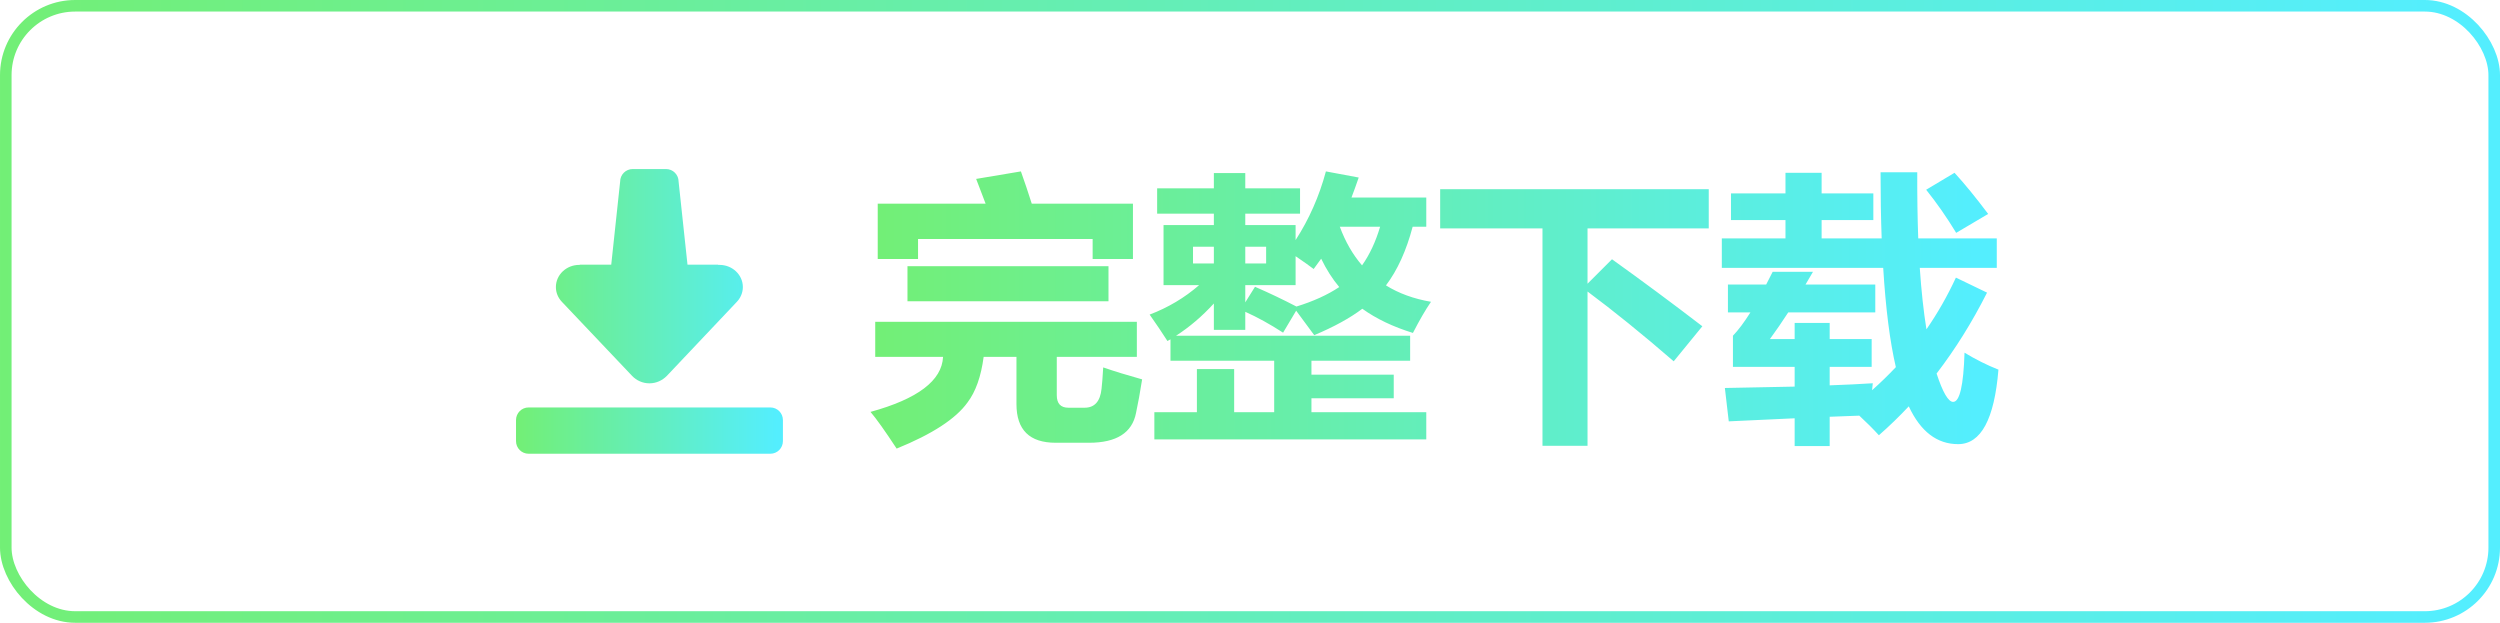 <?xml version="1.0" encoding="UTF-8"?>
<svg width="281px" height="70px" viewBox="0 0 281 70" version="1.1" xmlns="http://www.w3.org/2000/svg" xmlns:xlink="http://www.w3.org/1999/xlink">
    <title>编组 14备份</title>
    <defs>
        <linearGradient x1="-49.116%" y1="50%" x2="97.88%" y2="50%" id="linearGradient-1">
            <stop stop-color="#82EF31" offset="0%"></stop>
            <stop stop-color="#54EEFE" offset="100%"></stop>
        </linearGradient>
        <linearGradient x1="-49.116%" y1="50%" x2="97.88%" y2="50%" id="linearGradient-2">
            <stop stop-color="#82EF31" offset="0%"></stop>
            <stop stop-color="#54EEFE" offset="100%"></stop>
        </linearGradient>
        <linearGradient x1="-49.116%" y1="50%" x2="97.88%" y2="50%" id="linearGradient-3">
            <stop stop-color="#82EF31" offset="0%"></stop>
            <stop stop-color="#54EEFE" offset="100%"></stop>
        </linearGradient>
    </defs>
    <g id="官网" stroke="none" stroke-width="1" fill="none" fill-rule="evenodd">
        <g id="编组-14备份">
            <rect id="矩形" stroke="url(#linearGradient-1)" stroke-width="1.3" x="0.65" y="0.65" width="279.7" height="68.7" rx="7.8"></rect>
            <g id="编组-5" transform="translate(58, 19)" fill-rule="nonzero">
                <g id="编组-4" transform="translate(39.844, 0.266)" fill="url(#linearGradient-2)">
                    <path d="M5.344,9.844 L5.344,7.594 L24.969,7.594 L24.969,9.844 L29.5,9.844 L29.5,3.625 L18.125,3.625 C17.729,2.375 17.323,1.167 16.906,0 L16.906,0 L11.875,0.844 C12.208,1.698 12.562,2.625 12.938,3.625 L12.938,3.625 L0.812,3.625 L0.812,9.844 L5.344,9.844 Z M26.75,14.594 L26.75,10.656 L4.156,10.656 L4.156,14.594 L26.75,14.594 Z M2.938,31.156 C6.938,29.531 9.594,27.802 10.906,25.969 C11.823,24.76 12.427,23.052 12.719,20.844 L12.719,20.844 L16.406,20.844 L16.406,26.156 C16.406,29.052 17.875,30.5 20.812,30.5 L20.812,30.5 L24.562,30.5 C27.646,30.5 29.406,29.385 29.844,27.156 C30.073,26.094 30.302,24.833 30.531,23.375 C28.885,22.917 27.427,22.469 26.156,22.031 C26.094,23.115 26.031,23.917 25.969,24.438 C25.823,25.854 25.188,26.562 24.062,26.562 L24.062,26.562 L22.25,26.562 C21.375,26.562 20.938,26.094 20.938,25.156 L20.938,25.156 L20.938,20.844 L29.938,20.844 L29.938,16.906 L0.531,16.906 L0.531,20.844 L8.156,20.844 C8.031,23.51 5.312,25.573 0,27.031 C0.646,27.781 1.625,29.156 2.938,31.156 Z M62.469,30.125 L62.469,27.062 L49.562,27.062 L49.562,25.5 L58.812,25.5 L58.812,22.844 L49.562,22.844 L49.562,21.281 L60.656,21.281 L60.656,18.469 L34.344,18.469 C35.865,17.49 37.281,16.281 38.594,14.844 L38.594,14.844 L38.594,17.812 L42.125,17.812 L42.125,15.781 C43.479,16.385 44.896,17.167 46.375,18.125 L46.375,18.125 L47.844,15.656 C48.802,16.948 49.479,17.865 49.875,18.406 C52.104,17.469 53.906,16.479 55.281,15.438 C56.844,16.562 58.74,17.469 60.969,18.156 C61.719,16.698 62.396,15.531 63,14.656 C61.062,14.323 59.375,13.708 57.938,12.812 C59.229,11.104 60.229,8.906 60.938,6.219 L60.938,6.219 L62.469,6.219 L62.469,2.938 L54.062,2.938 C54.333,2.229 54.604,1.479 54.875,0.688 L54.875,0.688 L51.188,0 C50.438,2.792 49.302,5.365 47.781,7.719 L47.781,7.719 L47.781,6.031 L42.125,6.031 L42.125,4.75 L48.281,4.75 L48.281,1.906 L42.125,1.906 L42.125,0.188 L38.594,0.188 L38.594,1.906 L32.219,1.906 L32.219,4.75 L38.594,4.75 L38.594,6.031 L32.938,6.031 L32.938,12.781 L36.938,12.781 C35.312,14.198 33.458,15.302 31.375,16.094 C32.125,17.156 32.792,18.146 33.375,19.062 L33.375,19.062 L33.719,18.875 L33.719,21.281 L45.375,21.281 L45.375,27.062 L40.875,27.062 L40.875,22.219 L36.688,22.219 L36.688,27.062 L31.906,27.062 L31.906,30.125 L62.469,30.125 Z M55.25,10.562 C54.208,9.354 53.375,7.906 52.75,6.219 L52.75,6.219 L57.281,6.219 C56.781,7.906 56.104,9.354 55.25,10.562 Z M38.594,10.344 L36.25,10.344 L36.25,8.469 L38.594,8.469 L38.594,10.344 Z M44.469,10.344 L42.125,10.344 L42.125,8.469 L44.469,8.469 L44.469,10.344 Z M47.875,15.188 C46.354,14.396 44.802,13.656 43.219,12.969 L43.219,12.969 L42.125,14.719 L42.125,12.781 L47.781,12.781 L47.781,9.531 C48.698,10.156 49.375,10.635 49.812,10.969 C50.083,10.615 50.365,10.229 50.656,9.812 C51.24,11.021 51.917,12.083 52.688,13 C51.375,13.875 49.771,14.604 47.875,15.188 Z M80.594,30.844 L80.594,13.5 C83.51,15.667 86.74,18.281 90.281,21.344 L90.281,21.344 L93.5,17.406 C90.104,14.802 86.719,12.292 83.344,9.875 L83.344,9.875 L80.594,12.625 L80.594,6.406 L94.219,6.406 L94.219,2 L64.031,2 L64.031,6.406 L75.531,6.406 L75.531,30.844 L80.594,30.844 Z M107.812,30.875 L107.812,27.578 L111.141,27.453 C111.953,28.203 112.688,28.938 113.344,29.656 C114.51,28.635 115.63,27.552 116.703,26.406 C118.026,29.24 119.875,30.656 122.25,30.656 C124.812,30.656 126.323,27.865 126.781,22.281 C125.51,21.781 124.24,21.146 122.969,20.375 C122.854,24.062 122.427,25.906 121.688,25.906 C121.146,25.906 120.526,24.844 119.828,22.719 C121.932,19.979 123.823,16.948 125.5,13.625 L125.5,13.625 L122,11.938 C121.052,13.99 119.948,15.927 118.688,17.75 C118.365,15.74 118.115,13.438 117.938,10.844 L117.938,10.844 L126.594,10.844 L126.594,7.531 L117.766,7.531 C117.682,5.25 117.646,2.771 117.656,0.094 L117.656,0.094 L113.531,0.094 C113.531,2.76 113.573,5.24 113.656,7.531 L113.656,7.531 L106.906,7.531 L106.906,5.469 L112.719,5.469 L112.719,2.469 L106.906,2.469 L106.906,0.156 L102.844,0.156 L102.844,2.469 L96.719,2.469 L96.719,5.469 L102.844,5.469 L102.844,7.531 L95.688,7.531 L95.688,10.844 L113.828,10.844 C114.109,15.427 114.583,19.146 115.25,22 C114.406,22.896 113.516,23.76 112.578,24.594 C112.599,24.344 112.625,24.083 112.656,23.812 C111.208,23.906 109.594,23.984 107.812,24.047 L107.812,24.047 L107.812,21.969 L112.531,21.969 L112.531,18.844 L107.812,18.844 L107.812,17.031 L103.875,17.031 L103.875,18.844 L101.094,18.844 C101.781,17.906 102.469,16.906 103.156,15.844 L103.156,15.844 L112.938,15.844 L112.938,12.719 L105.094,12.719 L105.938,11.281 L101.406,11.281 L100.672,12.719 L96.375,12.719 L96.375,15.844 L98.906,15.844 C98.198,16.969 97.542,17.844 96.938,18.469 L96.938,18.469 L96.938,21.969 L103.875,21.969 L103.875,24.188 L96.031,24.344 L96.469,28.094 L103.875,27.75 L103.875,30.875 L107.812,30.875 Z M122.031,6.906 L125.625,4.781 C124.25,2.948 122.99,1.406 121.844,0.156 L121.844,0.156 L118.656,2.062 C119.844,3.542 120.969,5.156 122.031,6.906 L122.031,6.906 Z" id="完整下载"></path>
                </g>
                <g id="下载-(5)" fill="url(#linearGradient-3)">
                    <path d="M28.586,26.797 L1.414,26.797 C0.631,26.797 0,27.431 0,28.218 L0,30.579 C0,31.366 0.631,32 1.414,32 L28.586,32 C29.369,32 30,31.366 30,30.579 L30,28.218 C30,27.431 29.369,26.797 28.586,26.797 L28.586,26.797 Z M14.989,24.086 C15.772,24.086 16.447,23.758 16.947,23.255 L24.822,14.926 C25.236,14.489 25.497,13.899 25.497,13.265 C25.497,11.888 24.322,10.773 22.864,10.773 L22.712,10.773 L22.712,10.751 L19.275,10.751 L18.275,1.421 C18.275,0.634 17.644,0 16.861,0 L13.117,0 C12.334,0 11.703,0.634 11.703,1.421 L10.703,10.751 L7.179,10.751 L7.179,10.773 L7.114,10.773 C5.656,10.773 4.482,11.888 4.482,13.265 C4.482,13.921 4.743,14.489 5.156,14.926 L13.053,23.255 C13.532,23.758 14.228,24.086 14.989,24.086 Z" id="形状"></path>
                </g>
            </g>
        </g>
    </g>
</svg>